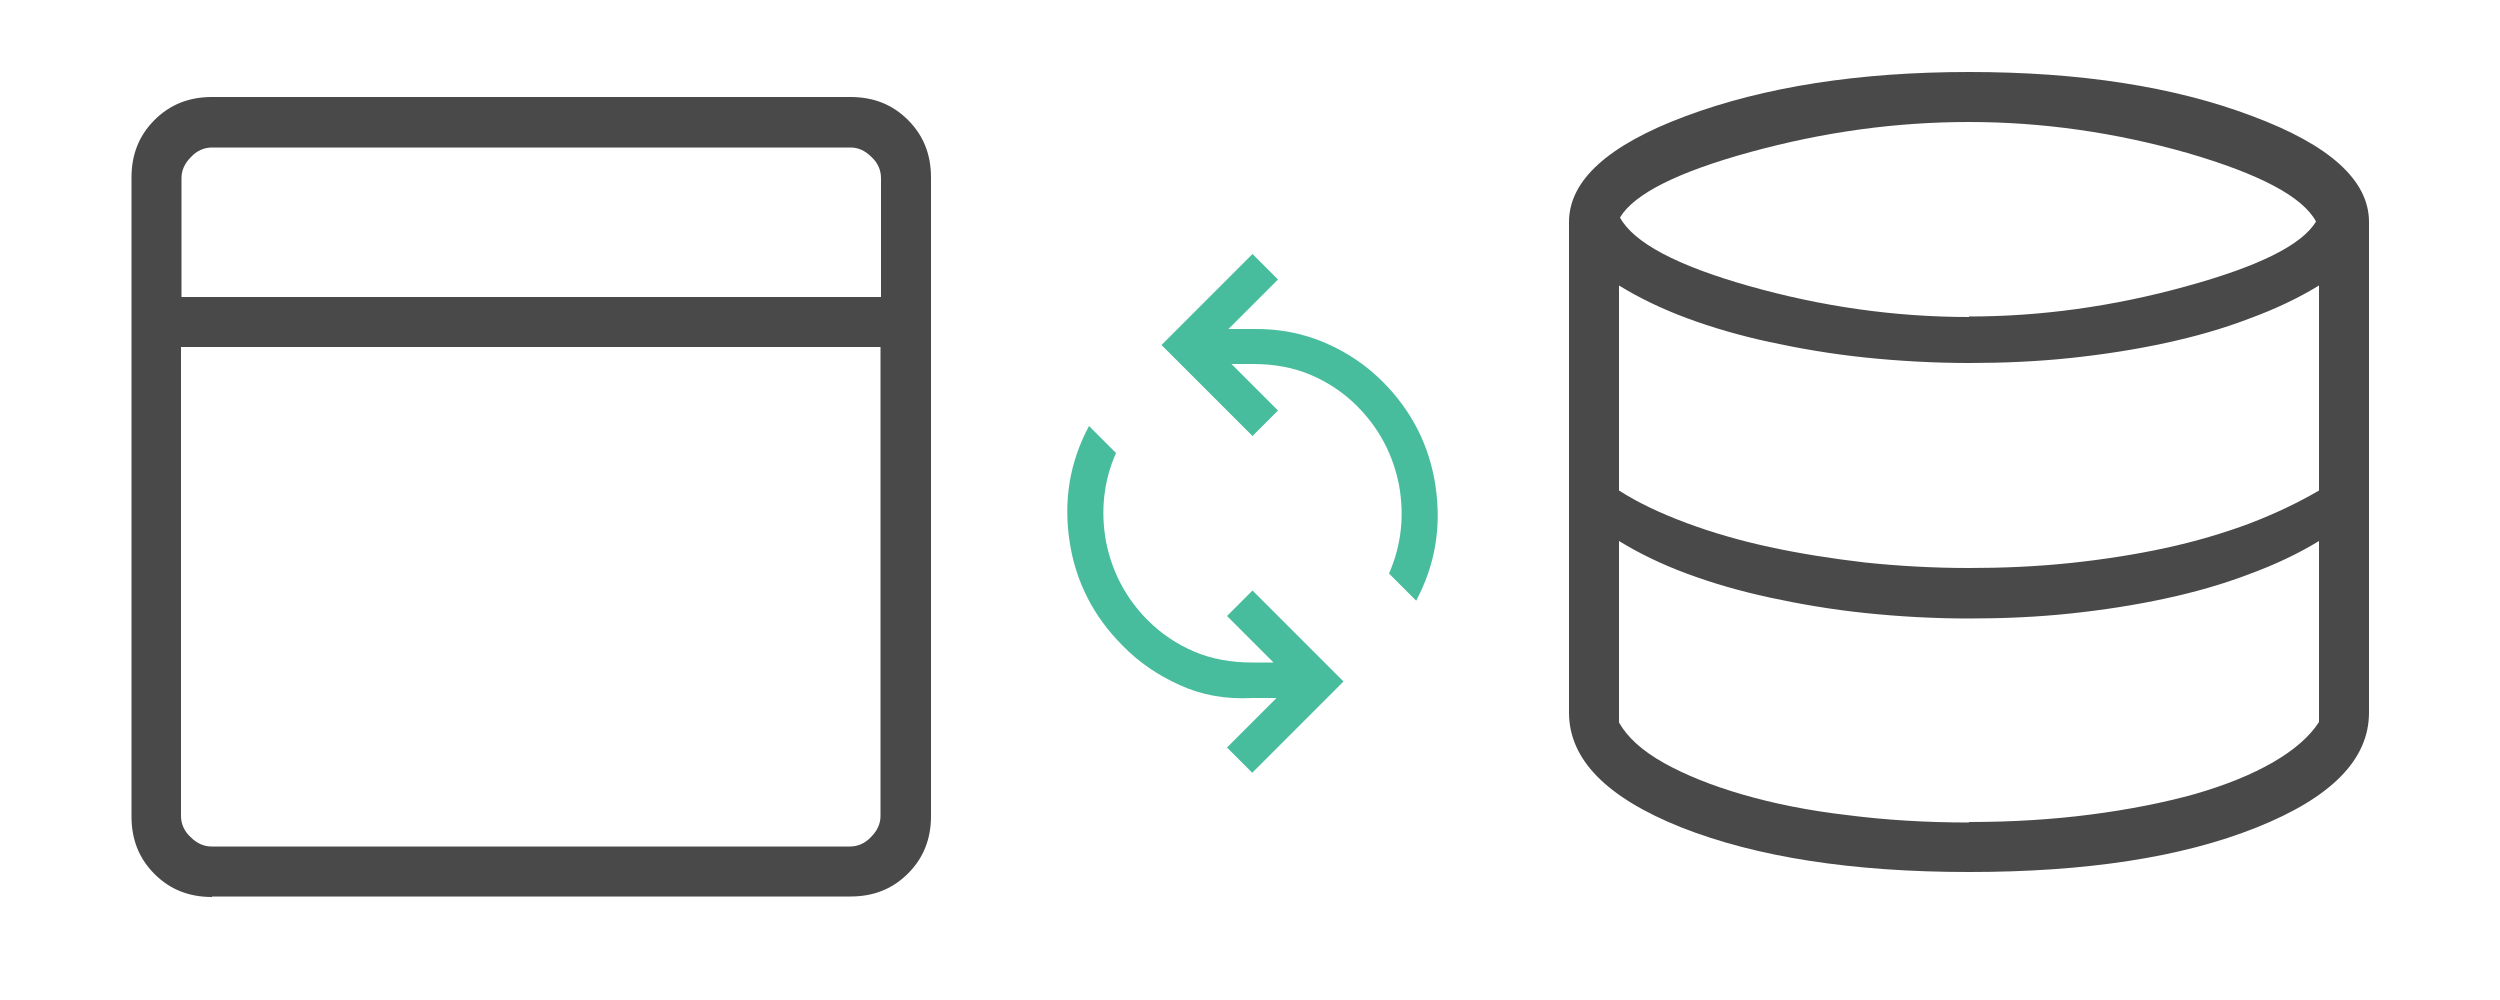 <svg xmlns="http://www.w3.org/2000/svg" id="Layer_2" viewBox="0 0 50 20"><defs><style>.cls-1{fill:none;}.cls-1,.cls-2,.cls-3{stroke-width:0px;}.cls-2{fill:#48bd9d;}.cls-3{fill:#4a494a;}</style></defs><g id="Layer_1-2"><rect class="cls-1" width="50" height="20"></rect><path class="cls-2" d="M25.05,15.46l-.51-.51.99-.99h-.48c-.54.03-1.02-.06-1.46-.26-.44-.2-.82-.46-1.14-.79-.58-.58-.94-1.28-1.06-2.09-.12-.81,0-1.57.39-2.3l.54.54c-.25.57-.31,1.16-.2,1.77.12.61.4,1.14.84,1.58.26.26.57.47.92.62.35.15.74.22,1.16.22h.43s-.93-.93-.93-.93l.51-.51,1.82,1.82s-1.82,1.82-1.82,1.82ZM28.32,12.01l-.54-.54c.25-.57.31-1.16.2-1.77-.12-.61-.4-1.14-.84-1.58-.26-.26-.57-.47-.92-.62-.35-.15-.74-.22-1.16-.22h-.43s.93.93.93.93l-.51.51-1.82-1.82,1.82-1.82.51.51-.99.99h.48c.54-.01,1.02.09,1.46.28.44.19.82.45,1.14.77.58.58.94,1.28,1.06,2.09.12.81,0,1.57-.39,2.3Z"></path><path class="cls-3" d="M39.38,17.44c-2.34,0-4.25-.3-5.75-.89-1.5-.6-2.25-1.36-2.25-2.3V4.44c0-.83.78-1.54,2.34-2.12,1.56-.58,3.45-.88,5.66-.88s4.1.29,5.66.88c1.56.58,2.34,1.29,2.34,2.12v9.81c0,.94-.75,1.7-2.25,2.3-1.5.6-3.42.89-5.75.89ZM39.38,6.33c1.43,0,2.88-.2,4.33-.6,1.46-.4,2.33-.83,2.61-1.3-.27-.5-1.13-.95-2.57-1.37-1.44-.41-2.9-.62-4.37-.62s-2.91.2-4.37.6c-1.46.4-2.33.84-2.61,1.31.27.5,1.13.96,2.58,1.37s2.91.62,4.4.62ZM39.38,11.36c.69,0,1.36-.03,2.03-.1.66-.07,1.3-.17,1.9-.3.6-.13,1.17-.3,1.68-.49.52-.2.98-.42,1.39-.66v-4.1c-.41.25-.87.47-1.39.66-.52.2-1.08.36-1.68.49-.6.13-1.24.23-1.9.3-.66.07-1.34.1-2.03.1s-1.41-.04-2.08-.11c-.67-.07-1.31-.18-1.91-.31-.6-.13-1.15-.29-1.66-.48-.51-.19-.96-.41-1.35-.65v4.1c.39.25.84.46,1.35.65.51.19,1.06.35,1.66.48.6.13,1.23.23,1.91.31.67.07,1.37.11,2.08.11ZM39.38,16.44c.86,0,1.67-.05,2.44-.15.77-.1,1.47-.24,2.08-.41.62-.18,1.14-.39,1.57-.64.43-.25.73-.52.91-.8v-3.62c-.41.25-.87.47-1.39.66-.52.2-1.08.36-1.68.49-.6.13-1.24.23-1.9.3-.66.07-1.34.1-2.03.1-.71,0-1.41-.04-2.08-.11-.67-.07-1.31-.18-1.91-.31-.6-.13-1.15-.29-1.66-.48-.51-.19-.96-.41-1.35-.65v3.63c.17.3.47.57.9.81.43.24.95.45,1.57.63s1.31.32,2.08.41c.77.1,1.59.15,2.45.15Z"></path><path class="cls-3" d="M4.24,17.94c-.46,0-.84-.15-1.15-.46s-.46-.69-.46-1.15V3.55c0-.46.15-.84.46-1.15s.69-.46,1.15-.46h12.77c.46,0,.84.15,1.15.46s.46.69.46,1.15v12.77c0,.46-.15.84-.46,1.15s-.69.46-1.15.46H4.24ZM3.62,5.94h14v-2.38c0-.15-.06-.3-.19-.42-.13-.13-.27-.19-.42-.19H4.24c-.15,0-.3.06-.42.19-.13.13-.19.27-.19.42v2.38ZM17.62,6.94H3.62v9.38c0,.15.06.3.19.42.13.13.27.19.42.19h12.77c.15,0,.3-.06.42-.19.13-.13.19-.27.19-.42V6.94ZM3.62,5.94v1-1ZM3.62,5.94v-3,3ZM3.62,6.94v10V6.94Z"></path></g></svg>
